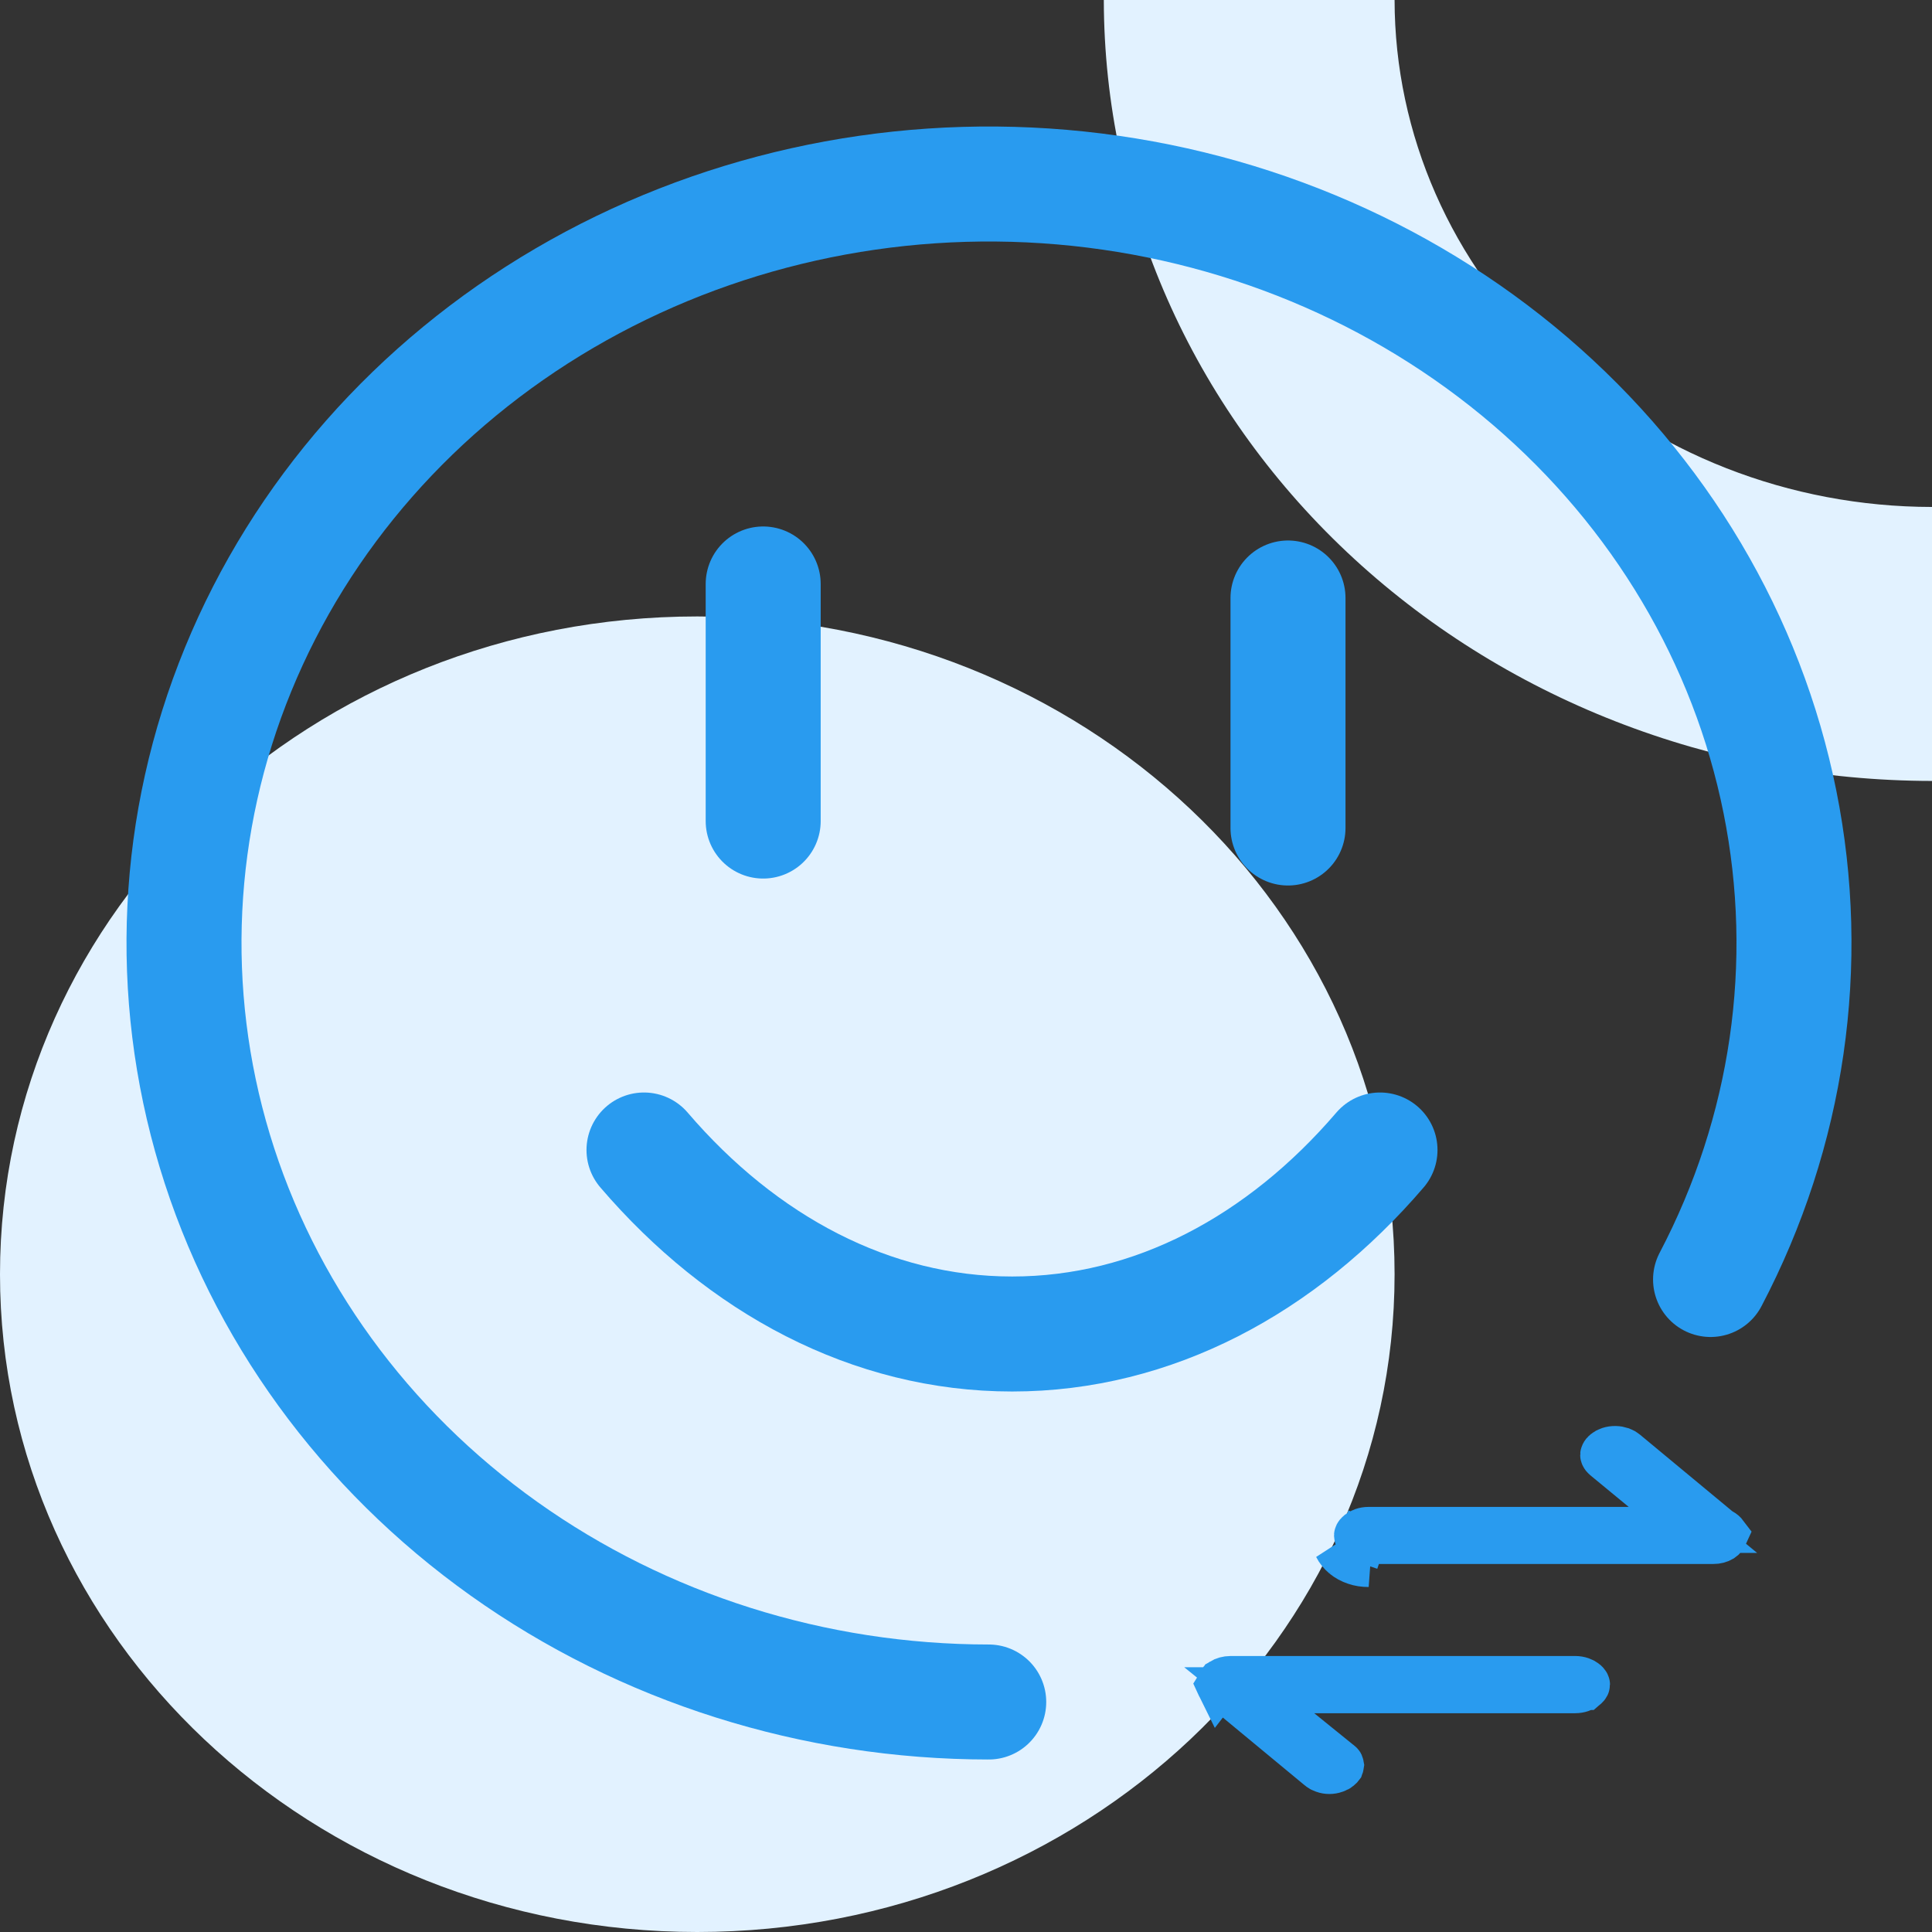 <svg width="42" height="42" viewBox="0 0 42 42" fill="none" xmlns="http://www.w3.org/2000/svg">
<rect x="0" y="0" width="42" height="42" fill="#333333" stroke="none"/>
<path d="M15.158 42C23.53 42 30.317 35.598 30.317 27.701C30.317 19.803 23.53 13.401 15.158 13.401C6.787 13.401 0 19.803 0 27.701C0 35.598 6.787 42 15.158 42Z" fill="#E2F2FF"/>
<path d="M42 16.977C37.228 16.972 32.653 15.182 29.278 11.999C25.902 8.817 24.003 4.502 23.996 0H30.317C30.32 2.922 31.552 5.723 33.742 7.789C35.933 9.856 38.902 11.018 42 11.021V16.977Z" fill="#E2F2FF"/>
<path d="M16.591 12.695V17.849" stroke="#299BEF" stroke-width="2.5" stroke-linecap="round" stroke-linejoin="round"/>
<path d="M28 13V18" stroke="#299BEF" stroke-width="2.5" stroke-linecap="round" stroke-linejoin="round"/>
<path d="M30 25C27.867 27.49 25.071 29 22.003 29C18.936 29 16.133 27.49 14 25" stroke="#299BEF" stroke-width="2.5" stroke-linecap="round" stroke-linejoin="round"/>
<path d="M26.508 36.635L26.513 36.646C26.515 36.652 26.53 36.678 26.579 36.703L26.631 36.728L26.675 36.765L28.688 38.431L28.69 38.433C28.708 38.448 28.735 38.464 28.77 38.476L28.782 38.48L28.782 38.48C28.816 38.493 28.857 38.5 28.899 38.5C28.942 38.5 28.982 38.493 29.017 38.48L29.026 38.477L29.035 38.474C29.067 38.464 29.09 38.45 29.103 38.438L29.111 38.431L29.119 38.425C29.132 38.415 29.14 38.405 29.146 38.397C29.149 38.389 29.15 38.382 29.151 38.375C29.15 38.369 29.149 38.363 29.146 38.356C29.144 38.352 29.138 38.345 29.127 38.337L29.121 38.332L29.115 38.328L28.256 37.633L27.157 36.744H28.57H34.241C34.338 36.744 34.416 36.712 34.461 36.674L34.462 36.674C34.482 36.657 34.492 36.643 34.496 36.635C34.5 36.627 34.5 36.623 34.5 36.622V36.622C34.5 36.621 34.5 36.618 34.496 36.61C34.492 36.601 34.482 36.587 34.462 36.571L34.461 36.57C34.416 36.533 34.338 36.5 34.241 36.5H26.753C26.676 36.5 26.609 36.521 26.561 36.55L26.508 36.635ZM26.508 36.635L26.503 36.625M26.508 36.635L26.503 36.625M26.503 36.625C26.5 36.619 26.5 36.616 26.5 36.616L26.5 36.616L26.5 36.616C26.5 36.615 26.5 36.614 26.501 36.611C26.503 36.604 26.516 36.577 26.561 36.55L26.503 36.625Z" fill="#299BEF" stroke="#299BEF"/>
<path d="M29.221 33.823C29.151 33.765 29.096 33.696 29.058 33.621L29.221 33.823ZM29.221 33.823C29.291 33.88 29.373 33.925 29.464 33.955M29.221 33.823L29.464 33.955M29.464 33.955C29.554 33.986 29.651 34.001 29.749 34L29.464 33.955ZM37.245 33.5H37.238H29.749V33.5L29.744 33.5C29.701 33.5 29.659 33.494 29.623 33.481L29.467 33.944L29.623 33.481C29.586 33.469 29.559 33.453 29.539 33.437L29.539 33.437C29.519 33.42 29.509 33.405 29.504 33.396C29.5 33.388 29.5 33.384 29.5 33.382C29.5 33.381 29.5 33.376 29.504 33.368C29.509 33.359 29.519 33.344 29.539 33.328L29.539 33.328L29.543 33.325C29.562 33.309 29.59 33.292 29.627 33.279C29.663 33.266 29.705 33.259 29.749 33.259H29.749H35.408H36.803L35.725 32.373L34.889 31.684C34.87 31.668 34.861 31.654 34.857 31.645C34.852 31.636 34.852 31.631 34.852 31.628C34.852 31.626 34.853 31.62 34.858 31.61C34.863 31.6 34.874 31.584 34.896 31.567C34.918 31.549 34.948 31.532 34.987 31.519C35.026 31.506 35.07 31.499 35.116 31.5C35.161 31.501 35.205 31.509 35.243 31.522C35.281 31.536 35.31 31.554 35.33 31.571L35.33 31.571L35.336 31.576L37.34 33.238L37.376 33.268L37.418 33.291C37.458 33.313 37.484 33.338 37.499 33.358L37.493 33.371L37.488 33.386C37.484 33.398 37.468 33.426 37.425 33.455C37.38 33.482 37.317 33.501 37.245 33.5V33.5Z" fill="#299BEF" stroke="#299BEF"/>
<path d="M21.494 37C17.69 36.999 13.99 35.829 10.955 33.668C7.919 31.506 5.713 28.471 4.67 25.022C3.628 21.573 3.805 17.897 5.177 14.552C6.548 11.207 9.038 8.373 12.27 6.482C15.502 4.59 19.299 3.743 23.087 4.068C26.876 4.393 30.448 5.874 33.265 8.285C36.081 10.696 37.987 13.907 38.694 17.431C39.402 20.955 38.873 24.6 37.186 27.815" stroke="#299BEF" stroke-width="2.5" stroke-linecap="round" stroke-linejoin="round"/>
</svg>
